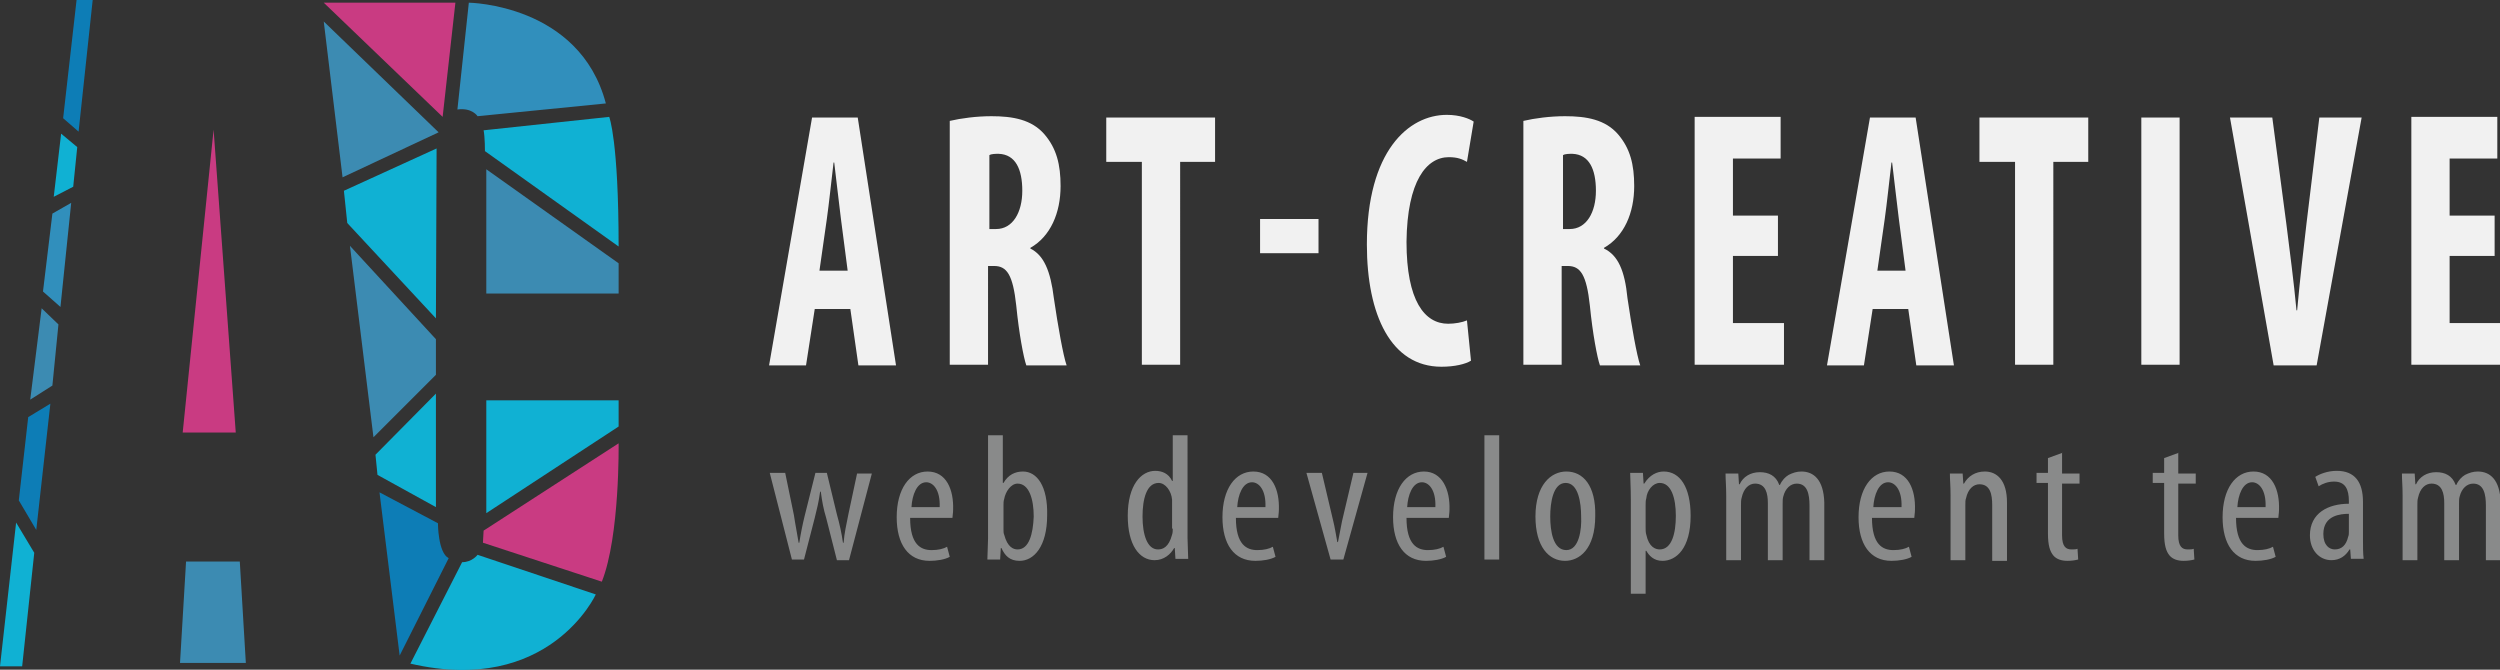 <svg id="Layer_1" xmlns="http://www.w3.org/2000/svg" viewBox="0 0 372.2 99.7"><rect x="0" y="0" width="372.2" height="99.7" fill="#333333" stroke="none"/><style>.st0{fill:#C93B82;} .st1{fill:#3C8BB2;} .st2{fill:#10B1D3;} .st3{fill:#0D7DB6;} .st4{fill:#318FBC;} .st5{fill:#F1F1F1;} .st6{fill:#898A8A;}</style><path class="st0" d="M31.8 19.3l3.3 45.1h-7.9z"/><path class="st1" d="M27.7 83.6h8l.9 15.1h-9.8z"/><path class="st2" d="M2.4 77.8l2.7 4.5-1.8 16.9H0z"/><path class="st3" d="M5.4 78.9l-2.6-4.4 1.4-12.4 3.3-2z"/><path class="st1" d="M7.8 57.4l.9-9.1-2.5-2.4-1.7 13.6z"/><path class="st4" d="M9 45.7l1.6-15.5-2.8 1.6-1.4 11.6z"/><path class="st2" d="M10.9 27.8l.6-5.9-2.4-2L8 29.3z"/><path class="st3" d="M11.7 19.6L13.8 0h-2.4l-2 17.6z"/><path class="st2" d="M72.4 59.6h19.7v3.9L72.4 76.4z"/><path class="st1" d="M72.4 25.2l19.7 14v4.5H72.4z"/><path class="st0" d="M72 79l20.1-13s.2 13.8-2.5 20.6l-17.7-5.8.1-1.8z"/><path class="st2" d="M71.1 82.6l17.6 5.9s-6.9 15.1-27.6 10.3l7.7-15.1c1.5 0 2.3-1.1 2.3-1.1z"/><path class="st3" d="M56.5 73.3l8.7 4.6s0 4.4 1.6 5.2l-7.3 14.5-3-24.3z"/><path class="st2" d="M64.9 58.6v16.9l-8.7-4.8-.3-3z"/><path class="st1" d="M55.6 65.1l9.3-9.3v-5.3L52.1 36.6z"/><path class="st2" d="M64.9 47.4l.1-25.3-13.8 6.3.5 4.8z"/><path class="st1" d="M48.2 3.2l17.1 16.5L51 26.4z"/><path class="st0" d="M48.2.4h19.6l-1.9 17z"/><path class="st4" d="M69.8.4s16.5.2 20.4 15l-19.1 1.9s-.8-1.3-3-1L69.8.4z"/><path class="st2" d="M72 19.4l18.7-2s1.4 3.5 1.4 19.3L72.2 22.5s0-2.1-.2-3.1z"/><g><path class="st5" d="M120.9 17.5l-6.4 36.9h5.5l1.3-8.4h5.3l1.2 8.4h5.6l-5.7-36.9h-6.8zm1.1 22.8l1.1-7.7c.3-2.1.7-5.9 1-8.4h.1c.3 2.4.7 6.1 1 8.4l1 7.7H122zm31.4-3.3v-.1c3-1.7 4.5-5.2 4.5-9.2 0-3.2-.6-5.6-2.4-7.7-1.9-2.2-4.7-2.7-7.9-2.7-2.2 0-4.5.3-6.2.7v36.3h5.7V39.6h.9c1.9 0 2.8 1.3 3.3 5.9.4 4.1 1.1 7.8 1.5 8.9h6c-.5-1.4-1.3-5.9-1.9-10-.5-4.1-1.5-6.4-3.5-7.4zm-5.1-2.9h-1v-11c.3-.2.9-.2 1.4-.2 2.5.1 3.5 2.3 3.5 5.5s-1.4 5.7-3.9 5.7zm16.5-10h5.2v30.2h5.7V24.1h5.2v-6.6h-16.2v6.6zm22.8 13.6h8.7v-5.1h-8.7v5.1zm28.1-14.3c1.3 0 2 .3 2.7.7l1-6c-.6-.4-2-1-4-1-5.7 0-11.9 5.4-11.9 19.3 0 10.5 3.6 18.2 11.1 18.2 2 0 3.6-.4 4.4-.9l-.6-6c-.7.3-1.8.5-2.8.5-3.5 0-6.2-3.4-6.2-12.2.1-9.1 3-12.6 6.3-12.6zM238.8 37v-.1c3-1.7 4.5-5.2 4.5-9.2 0-3.2-.6-5.6-2.4-7.7-1.9-2.2-4.7-2.7-7.9-2.7-2.2 0-4.5.3-6.2.7v36.3h5.7V39.6h.9c1.9 0 2.8 1.3 3.3 5.9.4 4.1 1.1 7.8 1.5 8.9h6c-.5-1.4-1.3-5.9-1.9-10-.4-4.1-1.4-6.4-3.5-7.4zm-5.1-2.9h-1v-11c.3-.2.9-.2 1.4-.2 2.5.1 3.5 2.3 3.5 5.5s-1.4 5.7-3.9 5.7zm24.3 4h6.7v-6H258v-8.5h7.1v-6.2h-12.8v36.9h13.3v-6.2H258v-10zm20.4-20.6L272 54.4h5.5l1.3-8.4h5.3l1.2 8.4h5.6l-5.7-36.9h-6.8zm1.1 22.8l1.1-7.7c.3-2.1.7-5.9 1-8.4h.1c.3 2.4.7 6.1 1 8.4l1 7.7h-4.2zm15.3-16.2h5.2v30.2h5.7V24.1h5.2v-6.6h-16.2v6.6zm24 30.2h5.7V17.5h-5.7v36.8zm24.6-21.1c-.5 4.2-1 8.6-1.4 13h-.1c-.4-4.3-1-8.8-1.5-12.8l-2.1-15.9H332l6.5 36.9h6.4l6.7-36.9h-6.3l-1.9 15.7zm21.3 14.9v-10h6.7v-6h-6.7v-8.5h7.1v-6.2H359v36.9h13.3v-6.2h-7.6z"/></g><g><path class="st6" d="M126.3 76.6c-.3 1.5-.6 2.8-.7 4.2h-.1c-.2-1.4-.5-2.8-.9-4.2l-1.5-6.2h-1.7l-1.6 6.4c-.3 1.2-.6 2.7-.8 4h-.1c-.2-1.3-.5-2.7-.7-4.1l-1.3-6.3h-2.3l3.3 12.9h1.8l1.6-6.2c.3-1.2.6-2.4.8-3.9h.1c.2 1.5.4 2.6.8 3.9l1.6 6.3h1.8l3.4-12.9h-2.2l-1.3 6.1zm11.8-6.4c-2.7 0-4.6 2.6-4.6 6.8 0 4 1.7 6.5 4.9 6.5 1.1 0 2.3-.2 3-.6l-.4-1.5c-.5.3-1.3.5-2.3.5-1.6 0-3.2-.8-3.2-4.8h6.3c0-.3.1-.7.1-1.2.1-3-1-5.7-3.8-5.7zm-2.4 5.3c.1-1.8.8-3.7 2.2-3.7 1 0 2.1 1.1 2 3.7h-4.2zm16.6-5.3c-1.2 0-2.2.5-2.9 1.7h-.1v-7.1h-2.2v15.4c0 .9-.1 2.3-.1 3.1h1.9l.1-1.7h.1c.5 1.1 1.2 1.9 2.7 1.9 2.1 0 4.1-2.1 4.1-6.8.1-4.3-1.5-6.5-3.6-6.5zm-.8 11.6c-.6 0-1.5-.3-2-2.2-.1-.2-.1-.5-.1-.8v-3.6c0-.3 0-.6.1-.9.2-1.1 1-2.3 2-2.3 1.7 0 2.4 2.3 2.4 4.9-.1 2.6-.7 4.9-2.4 4.9zm25.3-17h-2.2v6.8h-.1c-.5-1.1-1.5-1.5-2.5-1.5-2.1 0-4.1 2.1-4.1 6.7 0 4.3 1.7 6.6 4 6.6 1.4 0 2.4-.9 2.9-1.8h.1l.1 1.6h1.9c0-.7-.1-2.2-.1-3.1V64.8zm-2.2 13.9c0 .3 0 .6-.1.9-.5 1.9-1.4 2.2-2.1 2.2-1.6 0-2.3-2.2-2.3-4.9 0-2.6.6-5 2.4-5 1 0 1.9 1.2 2 2.5v4.3zm12-8.5c-2.7 0-4.6 2.6-4.6 6.8 0 4 1.7 6.5 4.9 6.5 1.1 0 2.3-.2 3-.6l-.4-1.5c-.5.3-1.3.5-2.3.5-1.6 0-3.2-.8-3.2-4.8h6.3c0-.3.1-.7.1-1.2.1-3-1-5.7-3.8-5.7zm-2.4 5.3c.1-1.8.8-3.7 2.2-3.7 1 0 2.1 1.1 2 3.7h-4.2zm15.6 2.1c-.2 1-.4 2.1-.6 3.1h-.1c-.2-1.1-.4-2.3-.6-3.1l-1.7-7.2h-2.3l3.6 12.9h1.9l3.6-12.9h-2.1l-1.7 7.2zm12.2-7.4c-2.7 0-4.6 2.6-4.6 6.8 0 4 1.7 6.5 4.9 6.5 1.1 0 2.3-.2 3-.6l-.4-1.5c-.5.3-1.3.5-2.3.5-1.6 0-3.2-.8-3.2-4.8h6.3c0-.3.1-.7.1-1.2.1-3-1.1-5.7-3.8-5.7zm-2.5 5.3c.1-1.8.8-3.7 2.2-3.7 1 0 2.1 1.1 2 3.7h-4.2zm11.5 7.8h2.2V64.8H221v18.5zm12.2-13.1c-2.3 0-4.6 2-4.6 6.7 0 4.5 2 6.6 4.4 6.6 2.1 0 4.5-1.7 4.5-6.7.1-4.5-1.8-6.6-4.3-6.6zm0 11.7c-2 0-2.4-2.9-2.4-5 0-2 .4-5 2.3-5s2.3 3 2.3 5c.1 1.9-.3 5-2.2 5zm14.5-11.7c-1 0-2.1.5-2.9 1.8h-.1l-.1-1.6h-1.9c0 .9.1 2.1.1 4v14h2.2V82h.1c.4.7 1.1 1.5 2.4 1.5 2.1 0 4.2-1.9 4.2-6.7 0-4.3-1.6-6.6-4-6.6zm-.6 11.6c-.6 0-1.6-.3-2-2.2-.1-.3-.1-.7-.1-1.1v-3.3c0-.3 0-.7.1-1 .1-1.2 1-2.3 2-2.3 1.7 0 2.4 2.2 2.4 4.9 0 2.6-.6 5-2.4 5zm21.1-11.6c-.7 0-1.3.2-1.9.5-.5.3-1 .8-1.3 1.5h-.1c-.5-1.4-1.6-1.9-2.9-1.9-1.4 0-2.5.7-3 1.8h-.1l-.1-1.6h-1.9c0 1 .1 1.8.1 3.3v9.6h2.2v-8.2c0-.4 0-.8.1-1.1.3-1.4 1.1-2.1 2-2.1 1.6 0 1.9 1.5 1.9 2.9v8.5h2.2V75c0-.4 0-.8.1-1.1.3-1.2 1.1-1.9 2-1.9 1.6 0 1.9 1.6 1.9 3.3v8.1h2.2v-8.6c-.1-3.4-1.6-4.6-3.4-4.6zm13.1 0c-2.7 0-4.6 2.6-4.6 6.8 0 4 1.7 6.5 4.9 6.5 1.1 0 2.3-.2 3-.6l-.4-1.5c-.5.3-1.3.5-2.3.5-1.6 0-3.2-.8-3.2-4.8h6.3c0-.3.1-.7.1-1.2.1-3-1-5.7-3.8-5.7zm-2.4 5.3c.1-1.8.8-3.7 2.2-3.7 1 0 2.1 1.1 2 3.7h-4.2zm16.6-5.3c-1.4 0-2.5.7-3.1 1.8h-.1l-.1-1.5h-1.9c0 1 .1 1.8.1 3.3v9.6h2.2v-8.1c0-.5 0-.9.1-1.1.3-1.4 1.1-2.1 2-2.1 1.6 0 1.9 1.5 1.9 3.1v8.3h2.2v-8.7c0-3.3-1.5-4.6-3.3-4.6zm11.6-2.8l-2.2.8v2.2h-1.7v1.5h1.7v7.5c0 1.8.3 2.7.8 3.3.5.6 1.3.8 2.1.8.7 0 1.2-.1 1.6-.2l-.1-1.6c-.2.1-.5.1-.9.1-.8 0-1.4-.4-1.4-2.1V72h2.6v-1.5H307v-3.1zm17.3 0l-2.2.8v2.2h-1.7v1.5h1.7v7.5c0 1.8.3 2.7.8 3.3.5.6 1.3.8 2.1.8.7 0 1.2-.1 1.6-.2l-.1-1.6c-.2.1-.5.1-.9.1-.8 0-1.4-.4-1.4-2.1V72h2.6v-1.5h-2.6v-3.1zm11.1 2.8c-2.7 0-4.6 2.6-4.6 6.8 0 4 1.7 6.5 4.9 6.5 1.1 0 2.3-.2 3-.6l-.4-1.5c-.5.3-1.3.5-2.3.5-1.6 0-3.2-.8-3.2-4.8h6.3c0-.3.1-.7.1-1.2.1-3-1-5.7-3.8-5.7zm-2.4 5.3c.1-1.8.8-3.7 2.2-3.7 1 0 2.1 1.1 2 3.7h-4.2zm18.7-.8c0-2.9-1.2-4.6-3.9-4.6-1.4 0-2.6.5-3.2.9l.5 1.4c.6-.4 1.4-.7 2.3-.7 1.7 0 2.2 1.2 2.2 2.9v.4c-3.1 0-5.8 1.4-5.8 4.7 0 2.2 1.4 3.7 3.2 3.7 1.2 0 2.1-.6 2.7-1.6h.1l.1 1.4h1.9c-.1-.8-.1-1.9-.1-2.9v-5.6zm-2.1 4.5c0 .2 0 .5-.1.7-.3 1.3-1 1.9-2 1.9-.8 0-1.7-.6-1.7-2.3 0-2.8 2.6-3 3.8-3v2.7zm19.2-9c-.7 0-1.3.2-1.9.5-.5.3-1 .8-1.3 1.5h-.1c-.5-1.4-1.6-1.9-2.9-1.9-1.4 0-2.5.7-3 1.8h-.1l-.1-1.6h-1.9c0 1 .1 1.8.1 3.3v9.6h2.2v-8.2c0-.4 0-.8.1-1.1.3-1.4 1.1-2.1 2-2.1 1.6 0 1.9 1.5 1.9 2.9v8.5h2.2V75c0-.4 0-.8.1-1.1.3-1.2 1.1-1.9 2-1.9 1.6 0 1.9 1.6 1.9 3.3v8.1h2.2v-8.6c-.1-3.4-1.6-4.6-3.4-4.6z"/></g></svg>
